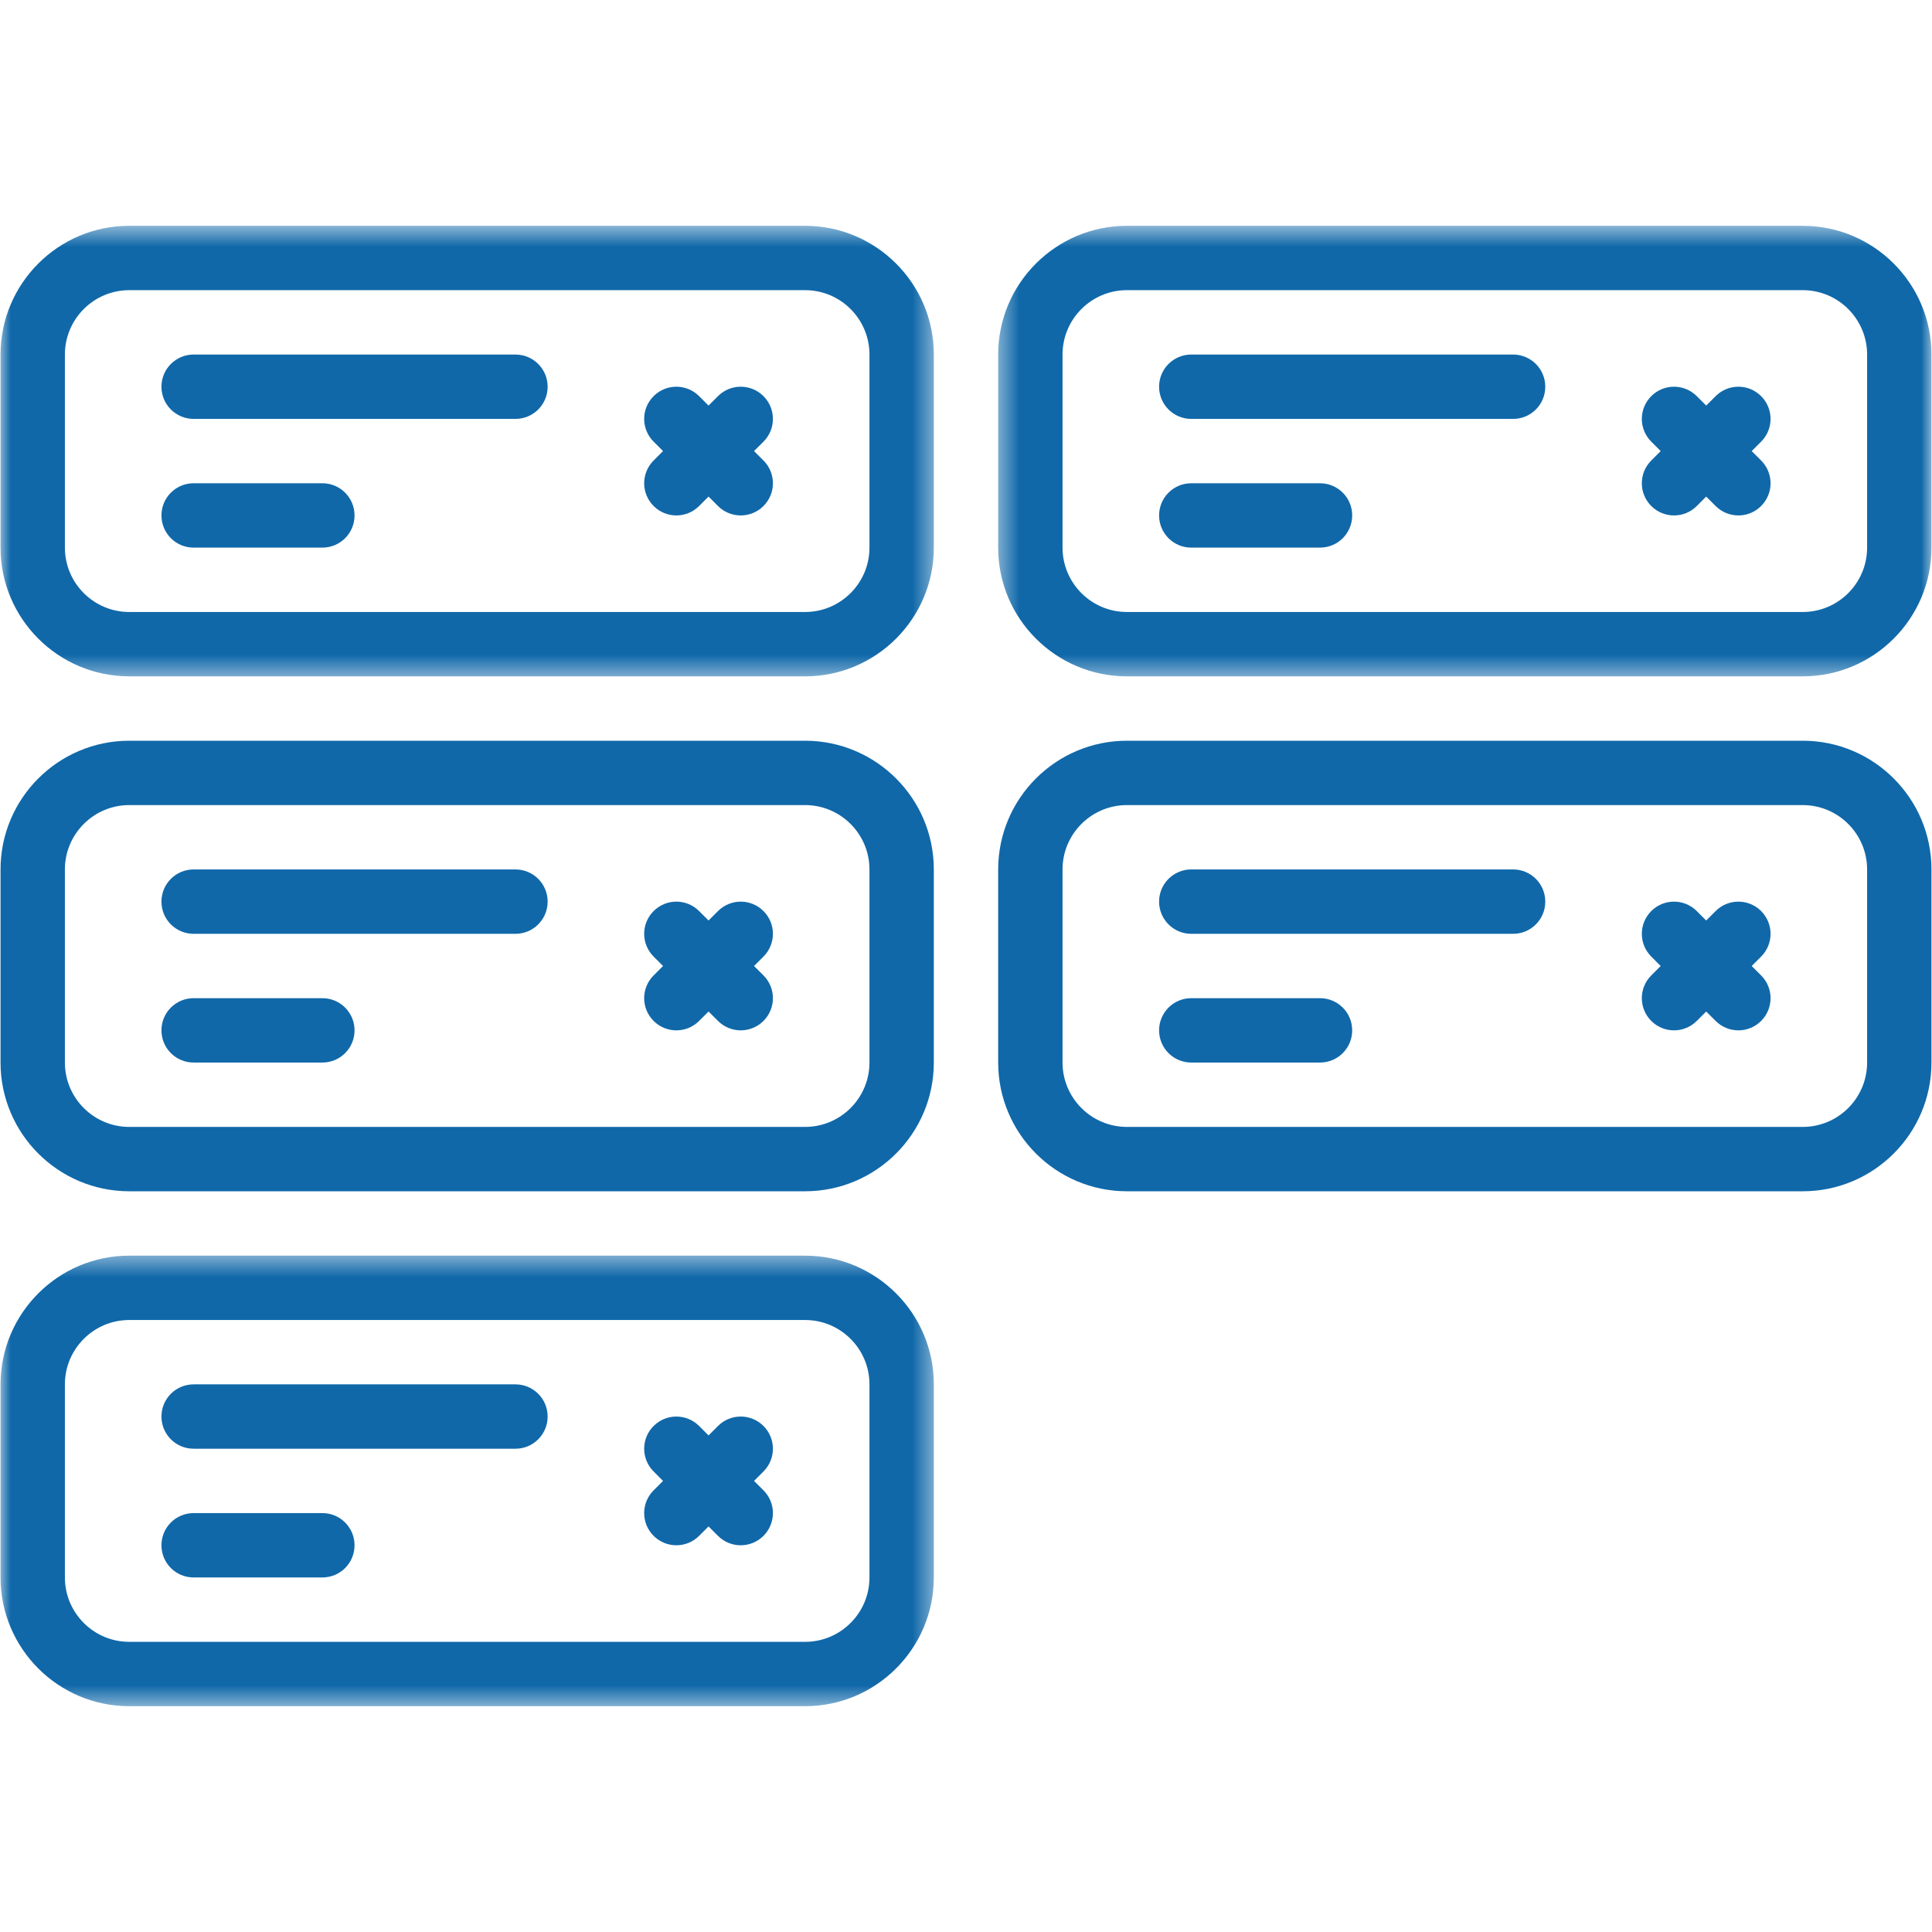 <svg width="90" height="90" viewBox="0 0 90 90" fill="none" xmlns="http://www.w3.org/2000/svg">
<g clip-path="url(#clip0_87_73)">
<mask id="mask0_87_73" style="mask-type:luminance" maskUnits="userSpaceOnUse" x="0" y="10" width="44" height="22">
<path d="M0 10.519H43.556V31.556H0V10.519Z" fill="white"/>
</mask>
<g mask="url(#mask0_87_73)">
<path d="M6.021 31.507H37.504C40.811 31.507 43.501 28.818 43.501 25.51V16.516C43.501 13.208 40.811 10.519 37.504 10.519H6.021C2.714 10.519 0.025 13.208 0.025 16.516V25.51C0.025 28.818 2.714 31.507 6.021 31.507ZM3.023 16.516C3.023 14.862 4.368 13.517 6.021 13.517H37.504C39.158 13.517 40.503 14.862 40.503 16.516V25.51C40.503 27.164 39.158 28.509 37.504 28.509H6.021C4.368 28.509 3.023 27.164 3.023 25.51V16.516Z" fill="#1068A9"/>
</g>
<mask id="mask1_87_73" style="mask-type:luminance" maskUnits="userSpaceOnUse" x="46" y="10" width="44" height="22">
<path d="M46.444 10.519H90V31.556H46.444V10.519Z" fill="white"/>
</mask>
<g mask="url(#mask1_87_73)">
<path d="M83.979 10.519H52.496C49.189 10.519 46.499 13.208 46.499 16.516V25.51C46.499 28.818 49.189 31.507 52.496 31.507H83.979C87.286 31.507 89.975 28.818 89.975 25.51V16.516C89.975 13.208 87.286 10.519 83.979 10.519ZM86.977 25.51C86.977 27.164 85.632 28.509 83.979 28.509H52.496C50.842 28.509 49.497 27.164 49.497 25.51V16.516C49.497 14.862 50.842 13.517 52.496 13.517H83.979C85.632 13.517 86.977 14.862 86.977 16.516V25.51Z" fill="#1068A9"/>
</g>
<path d="M6.021 55.494H37.504C40.811 55.494 43.501 52.805 43.501 49.497V40.502C43.501 37.195 40.811 34.506 37.504 34.506H6.021C2.714 34.506 0.025 37.195 0.025 40.502V49.497C0.025 52.805 2.714 55.494 6.021 55.494ZM3.023 40.502C3.023 38.849 4.368 37.504 6.021 37.504H37.504C39.158 37.504 40.503 38.849 40.503 40.502V49.497C40.503 51.151 39.158 52.496 37.504 52.496H6.021C4.368 52.496 3.023 51.151 3.023 49.497V40.502Z" fill="#1068A9"/>
<path d="M83.979 34.506H52.496C49.189 34.506 46.499 37.195 46.499 40.502V49.497C46.499 52.805 49.189 55.494 52.496 55.494H83.979C87.286 55.494 89.975 52.805 89.975 49.497V40.502C89.975 37.195 87.286 34.506 83.979 34.506ZM86.977 49.497C86.977 51.151 85.632 52.496 83.979 52.496H52.496C50.842 52.496 49.497 51.151 49.497 49.497V40.502C49.497 38.849 50.842 37.504 52.496 37.504H83.979C85.632 37.504 86.977 38.849 86.977 40.502V49.497Z" fill="#1068A9"/>
<mask id="mask2_87_73" style="mask-type:luminance" maskUnits="userSpaceOnUse" x="0" y="58" width="44" height="22">
<path d="M0 58.444H43.556V79.519H0V58.444Z" fill="white"/>
</mask>
<g mask="url(#mask2_87_73)">
<path d="M6.021 79.481H37.504C40.811 79.481 43.501 76.792 43.501 73.484V64.489C43.501 61.182 40.811 58.493 37.504 58.493H6.021C2.714 58.493 0.025 61.182 0.025 64.489V73.484C0.025 76.792 2.714 79.481 6.021 79.481ZM3.023 64.489C3.023 62.836 4.368 61.491 6.021 61.491H37.504C39.158 61.491 40.503 62.836 40.503 64.489V73.484C40.503 75.138 39.158 76.483 37.504 76.483H6.021C4.368 76.483 3.023 75.138 3.023 73.484V64.489Z" fill="#1068A9"/>
</g>
<path d="M9.02 19.514H24.011C24.841 19.514 25.511 18.844 25.511 18.015C25.511 17.186 24.841 16.516 24.011 16.516H9.02C8.191 16.516 7.521 17.186 7.521 18.015C7.521 18.844 8.191 19.514 9.02 19.514Z" fill="#1068A9"/>
<path d="M9.02 25.51H15.017C15.846 25.51 16.516 24.84 16.516 24.011C16.516 23.182 15.846 22.512 15.017 22.512H9.02C8.191 22.512 7.521 23.182 7.521 24.011C7.521 24.84 8.191 25.51 9.02 25.51Z" fill="#1068A9"/>
<path d="M30.448 23.572C30.74 23.865 31.124 24.011 31.508 24.011C31.891 24.011 32.275 23.865 32.567 23.572L33.007 23.133L33.446 23.572C33.738 23.865 34.122 24.011 34.506 24.011C34.889 24.011 35.273 23.865 35.566 23.572C36.152 22.986 36.152 22.039 35.566 21.452L35.126 21.013L35.566 20.574C36.152 19.987 36.152 19.04 35.566 18.454C34.98 17.868 34.032 17.868 33.446 18.454L33.007 18.893L32.567 18.454C31.981 17.868 31.034 17.868 30.448 18.454C29.861 19.04 29.861 19.987 30.448 20.574L30.887 21.013L30.448 21.452C29.861 22.039 29.861 22.986 30.448 23.572Z" fill="#1068A9"/>
<path d="M70.486 16.516H55.494C54.665 16.516 53.995 17.186 53.995 18.015C53.995 18.844 54.665 19.514 55.494 19.514H70.486C71.315 19.514 71.985 18.844 71.985 18.015C71.985 17.186 71.315 16.516 70.486 16.516Z" fill="#1068A9"/>
<path d="M61.491 22.512H55.494C54.665 22.512 53.995 23.182 53.995 24.011C53.995 24.84 54.665 25.51 55.494 25.51H61.491C62.32 25.51 62.99 24.84 62.99 24.011C62.99 23.182 62.32 22.512 61.491 22.512Z" fill="#1068A9"/>
<path d="M82.04 18.454C81.454 17.868 80.507 17.868 79.921 18.454L79.481 18.893L79.042 18.454C78.456 17.868 77.508 17.868 76.922 18.454C76.336 19.04 76.336 19.987 76.922 20.574L77.361 21.013L76.922 21.452C76.336 22.039 76.336 22.986 76.922 23.572C77.214 23.865 77.598 24.011 77.982 24.011C78.366 24.011 78.75 23.865 79.042 23.572L79.481 23.133L79.921 23.572C80.213 23.865 80.596 24.011 80.981 24.011C81.364 24.011 81.748 23.865 82.04 23.572C82.626 22.986 82.626 22.039 82.04 21.452L81.601 21.013L82.04 20.574C82.626 19.987 82.626 19.04 82.04 18.454Z" fill="#1068A9"/>
<path d="M9.02 43.501H24.011C24.841 43.501 25.511 42.831 25.511 42.001C25.511 41.172 24.841 40.502 24.011 40.502H9.02C8.191 40.502 7.521 41.172 7.521 42.001C7.521 42.831 8.191 43.501 9.02 43.501Z" fill="#1068A9"/>
<path d="M9.02 49.497H15.017C15.846 49.497 16.516 48.827 16.516 47.998C16.516 47.169 15.846 46.499 15.017 46.499H9.02C8.191 46.499 7.521 47.169 7.521 47.998C7.521 48.827 8.191 49.497 9.02 49.497Z" fill="#1068A9"/>
<path d="M30.448 47.559C30.74 47.851 31.124 47.998 31.508 47.998C31.891 47.998 32.275 47.851 32.567 47.559L33.007 47.12L33.446 47.559C33.738 47.851 34.122 47.998 34.506 47.998C34.889 47.998 35.273 47.851 35.566 47.559C36.152 46.973 36.152 46.025 35.566 45.439L35.126 45L35.566 44.561C36.152 43.974 36.152 43.027 35.566 42.441C34.98 41.855 34.032 41.855 33.446 42.441L33.007 42.88L32.567 42.441C31.981 41.855 31.034 41.855 30.448 42.441C29.861 43.027 29.861 43.974 30.448 44.561L30.887 45L30.448 45.439C29.861 46.025 29.861 46.973 30.448 47.559Z" fill="#1068A9"/>
<path d="M70.486 40.502H55.494C54.665 40.502 53.995 41.172 53.995 42.001C53.995 42.831 54.665 43.501 55.494 43.501H70.486C71.315 43.501 71.985 42.831 71.985 42.001C71.985 41.172 71.315 40.502 70.486 40.502Z" fill="#1068A9"/>
<path d="M61.491 46.499H55.494C54.665 46.499 53.995 47.169 53.995 47.998C53.995 48.827 54.665 49.497 55.494 49.497H61.491C62.32 49.497 62.99 48.827 62.99 47.998C62.99 47.169 62.32 46.499 61.491 46.499Z" fill="#1068A9"/>
<path d="M82.04 42.441C81.454 41.855 80.507 41.855 79.921 42.441L79.481 42.88L79.042 42.441C78.456 41.855 77.508 41.855 76.922 42.441C76.336 43.027 76.336 43.974 76.922 44.561L77.361 45L76.922 45.439C76.336 46.025 76.336 46.973 76.922 47.559C77.214 47.851 77.598 47.998 77.982 47.998C78.366 47.998 78.75 47.851 79.042 47.559L79.481 47.12L79.921 47.559C80.213 47.851 80.596 47.998 80.981 47.998C81.364 47.998 81.748 47.851 82.04 47.559C82.626 46.973 82.626 46.025 82.04 45.439L81.601 45L82.04 44.561C82.626 43.974 82.626 43.027 82.04 42.441Z" fill="#1068A9"/>
<path d="M9.02 67.487H24.011C24.841 67.487 25.511 66.817 25.511 65.988C25.511 65.159 24.841 64.489 24.011 64.489H9.02C8.191 64.489 7.521 65.159 7.521 65.988C7.521 66.817 8.191 67.487 9.02 67.487Z" fill="#1068A9"/>
<path d="M9.02 73.484H15.017C15.846 73.484 16.516 72.814 16.516 71.985C16.516 71.156 15.846 70.486 15.017 70.486H9.02C8.191 70.486 7.521 71.156 7.521 71.985C7.521 72.814 8.191 73.484 9.02 73.484Z" fill="#1068A9"/>
<path d="M30.448 71.546C30.74 71.838 31.124 71.985 31.508 71.985C31.891 71.985 32.275 71.838 32.567 71.546L33.007 71.107L33.446 71.546C33.738 71.838 34.122 71.985 34.506 71.985C34.889 71.985 35.273 71.838 35.566 71.546C36.152 70.96 36.152 70.012 35.566 69.426L35.126 68.987L35.566 68.547C36.152 67.961 36.152 67.014 35.566 66.427C34.98 65.842 34.032 65.842 33.446 66.427L33.007 66.867L32.567 66.427C31.981 65.842 31.034 65.842 30.448 66.427C29.861 67.014 29.861 67.961 30.448 68.547L30.887 68.987L30.448 69.426C29.861 70.012 29.861 70.96 30.448 71.546Z" fill="#1068A9"/>
</g>
<defs>
<clipPath id="clip0_87_73">
<rect width="90" height="90" fill="white"/>
</clipPath>
</defs>
</svg>
